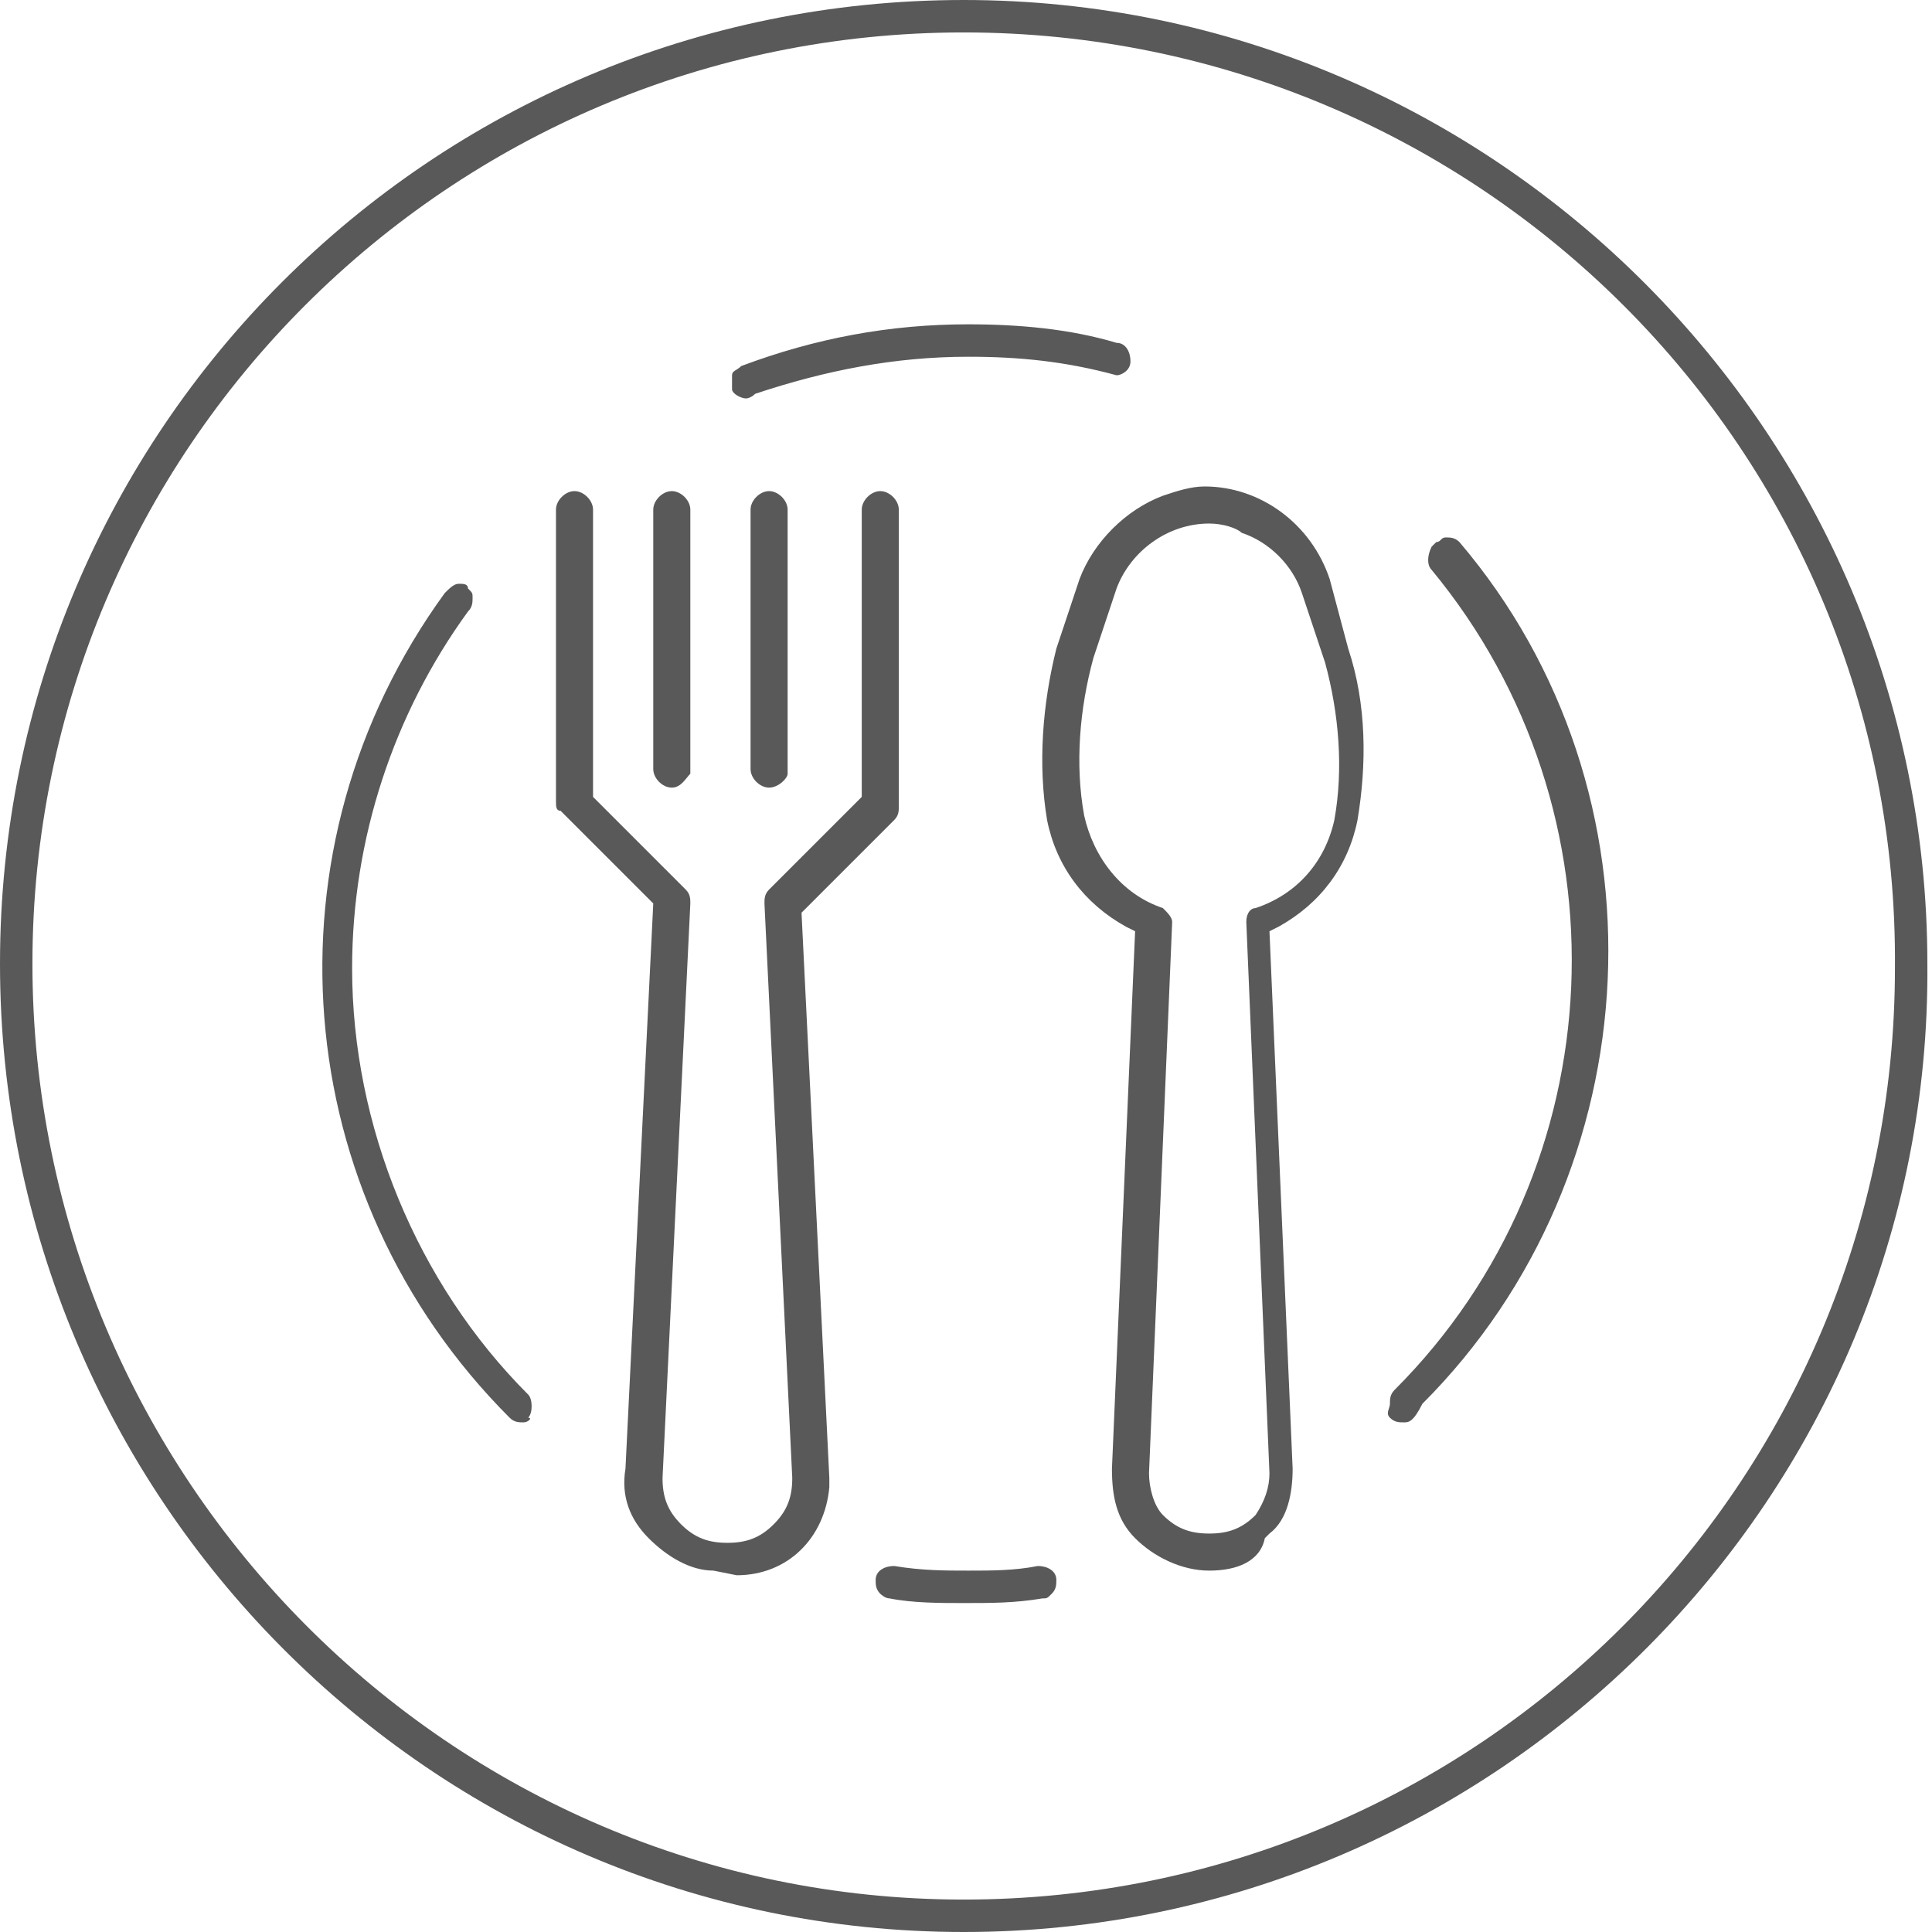 <?xml version="1.0" encoding="utf-8"?>
<!-- Generator: Adobe Illustrator 24.2.1, SVG Export Plug-In . SVG Version: 6.00 Build 0)  -->
<svg version="1.1" id="Capa_1" xmlns="http://www.w3.org/2000/svg" xmlns:xlink="http://www.w3.org/1999/xlink" x="0px" y="0px"
	 viewBox="0 0 41.7 41.7" style="enable-background:new 0 0 41.7 41.7;" xml:space="preserve">
<style type="text/css">
	.st0{opacity:0.8;fill:#303030;}
</style>
<path class="st0" d="M20.8,41.7C9.3,41.7,0,32.3,0,20.8S9.3,0,20.8,0c11.5,0,20.8,9.4,20.8,20.8C41.7,32.3,32.3,41.7,20.8,41.7z
	 M20.8,0.7c-11.1,0-20.1,9-20.1,20.1S9.7,41,20.8,41c11.1,0,20.1-9,20.1-20.1C41,9.7,31.9,0.7,20.8,0.7z M20.8,34.6
	c-0.5,0-1.1,0-1.6-0.1c-0.1,0-0.2-0.1-0.2-0.1c-0.1-0.1-0.1-0.2-0.1-0.3c0-0.2,0.2-0.3,0.4-0.3c0.6,0.1,1.1,0.1,1.6,0.1
	c0.5,0,1,0,1.5-0.1c0,0,0,0,0,0c0.2,0,0.4,0.1,0.4,0.3c0,0.1,0,0.2-0.1,0.3c-0.1,0.1-0.1,0.1-0.2,0.1C21.9,34.6,21.4,34.6,20.8,34.6
	z M26.1,33.9c-0.6,0-1.2-0.3-1.6-0.7c-0.4-0.4-0.5-0.9-0.5-1.5l0.5-11.6l-0.2-0.1c-0.9-0.5-1.5-1.3-1.7-2.3
	c-0.2-1.2-0.1-2.5,0.2-3.7l0.5-1.5c0.3-0.8,1-1.5,1.8-1.8c0.3-0.1,0.6-0.2,0.9-0.2c1.2,0,2.3,0.8,2.7,2l0.4,1.5
	c0.4,1.2,0.4,2.5,0.2,3.7c-0.2,1-0.8,1.8-1.7,2.3l-0.2,0.1l0.5,11.6c0,0.5-0.1,1.1-0.5,1.4c0,0-0.1,0.1-0.1,0.1
	C27.2,33.7,26.7,33.9,26.1,33.9L26.1,33.9z M26.1,11.3c-0.9,0-1.7,0.6-2,1.4l-0.5,1.5c-0.3,1.1-0.4,2.3-0.2,3.4
	c0.2,0.9,0.8,1.7,1.7,2c0.1,0.1,0.2,0.2,0.2,0.3l-0.5,11.9c0,0.3,0.1,0.7,0.3,0.9c0.3,0.3,0.6,0.4,1,0.4c0.4,0,0.7-0.1,1-0.4
	c0.2-0.3,0.3-0.6,0.3-0.9l-0.5-11.9c0-0.2,0.1-0.3,0.2-0.3c0.9-0.3,1.5-1,1.7-1.9c0.2-1.1,0.1-2.3-0.2-3.4l-0.5-1.5
	c-0.2-0.6-0.7-1.1-1.3-1.3C26.7,11.4,26.4,11.3,26.1,11.3z M15.4,33.9c-0.5,0-1-0.3-1.4-0.7c-0.4-0.4-0.6-0.9-0.5-1.5l0.6-12.2l-2-2
	C12,17.5,12,17.4,12,17.3V11c0-0.2,0.2-0.4,0.4-0.4c0.2,0,0.4,0.2,0.4,0.4v6.2l2,2c0.1,0.1,0.1,0.2,0.1,0.3l-0.6,12.4
	c0,0.4,0.1,0.7,0.4,1c0.3,0.3,0.6,0.4,1,0.4c0.4,0,0.7-0.1,1-0.4c0.3-0.3,0.4-0.6,0.4-1l-0.6-12.4c0-0.1,0-0.2,0.1-0.3l2-2V11
	c0-0.2,0.2-0.4,0.4-0.4c0.2,0,0.4,0.2,0.4,0.4v6.4c0,0.1,0,0.2-0.1,0.3l-2,2l0.6,12.2c0,0.1,0,0.1,0,0.2c-0.1,1.1-0.9,1.9-2,1.9
	L15.4,33.9z M30.3,30.7c-0.1,0-0.2,0-0.3-0.1S30,30.4,30,30.3c0-0.1,0-0.2,0.1-0.3c4.8-4.8,5.1-12.5,0.8-17.7
	c-0.1-0.1-0.1-0.3,0-0.5l0.1-0.1c0.1,0,0.1-0.1,0.2-0.1c0.1,0,0.2,0,0.3,0.1c4.6,5.4,4.2,13.6-0.8,18.6
	C30.5,30.7,30.4,30.7,30.3,30.7z M11.3,30.7c-0.1,0-0.2,0-0.3-0.1c-4.8-4.8-5.4-12.3-1.4-17.8c0.1-0.1,0.2-0.2,0.3-0.2
	c0.1,0,0.2,0,0.2,0.1c0.1,0.1,0.1,0.1,0.1,0.2c0,0.1,0,0.2-0.1,0.3c-1.6,2.2-2.5,4.9-2.5,7.7c0,3.4,1.4,6.8,3.8,9.2
	c0.1,0.1,0.1,0.4,0,0.5C11.5,30.6,11.4,30.7,11.3,30.7z M16.6,17c-0.2,0-0.4-0.2-0.4-0.4V11c0-0.2,0.2-0.4,0.4-0.4
	c0.2,0,0.4,0.2,0.4,0.4v5.7C17,16.8,16.8,17,16.6,17z M14.5,17c-0.2,0-0.4-0.2-0.4-0.4V11c0-0.2,0.2-0.4,0.4-0.4
	c0.2,0,0.4,0.2,0.4,0.4v5.7C14.8,16.8,14.7,17,14.5,17z M16.1,8.6c-0.1,0-0.3-0.1-0.3-0.2c0-0.1,0-0.2,0-0.3S15.9,8,16,7.9
	c1.6-0.6,3.2-0.9,4.9-0.9c1.1,0,2.2,0.1,3.2,0.4c0.2,0,0.3,0.2,0.3,0.4c0,0.2-0.2,0.3-0.3,0.3c-1.1-0.3-2.1-0.4-3.2-0.4
	c-1.6,0-3.1,0.3-4.6,0.8C16.2,8.6,16.1,8.6,16.1,8.6z"/>
</svg>

